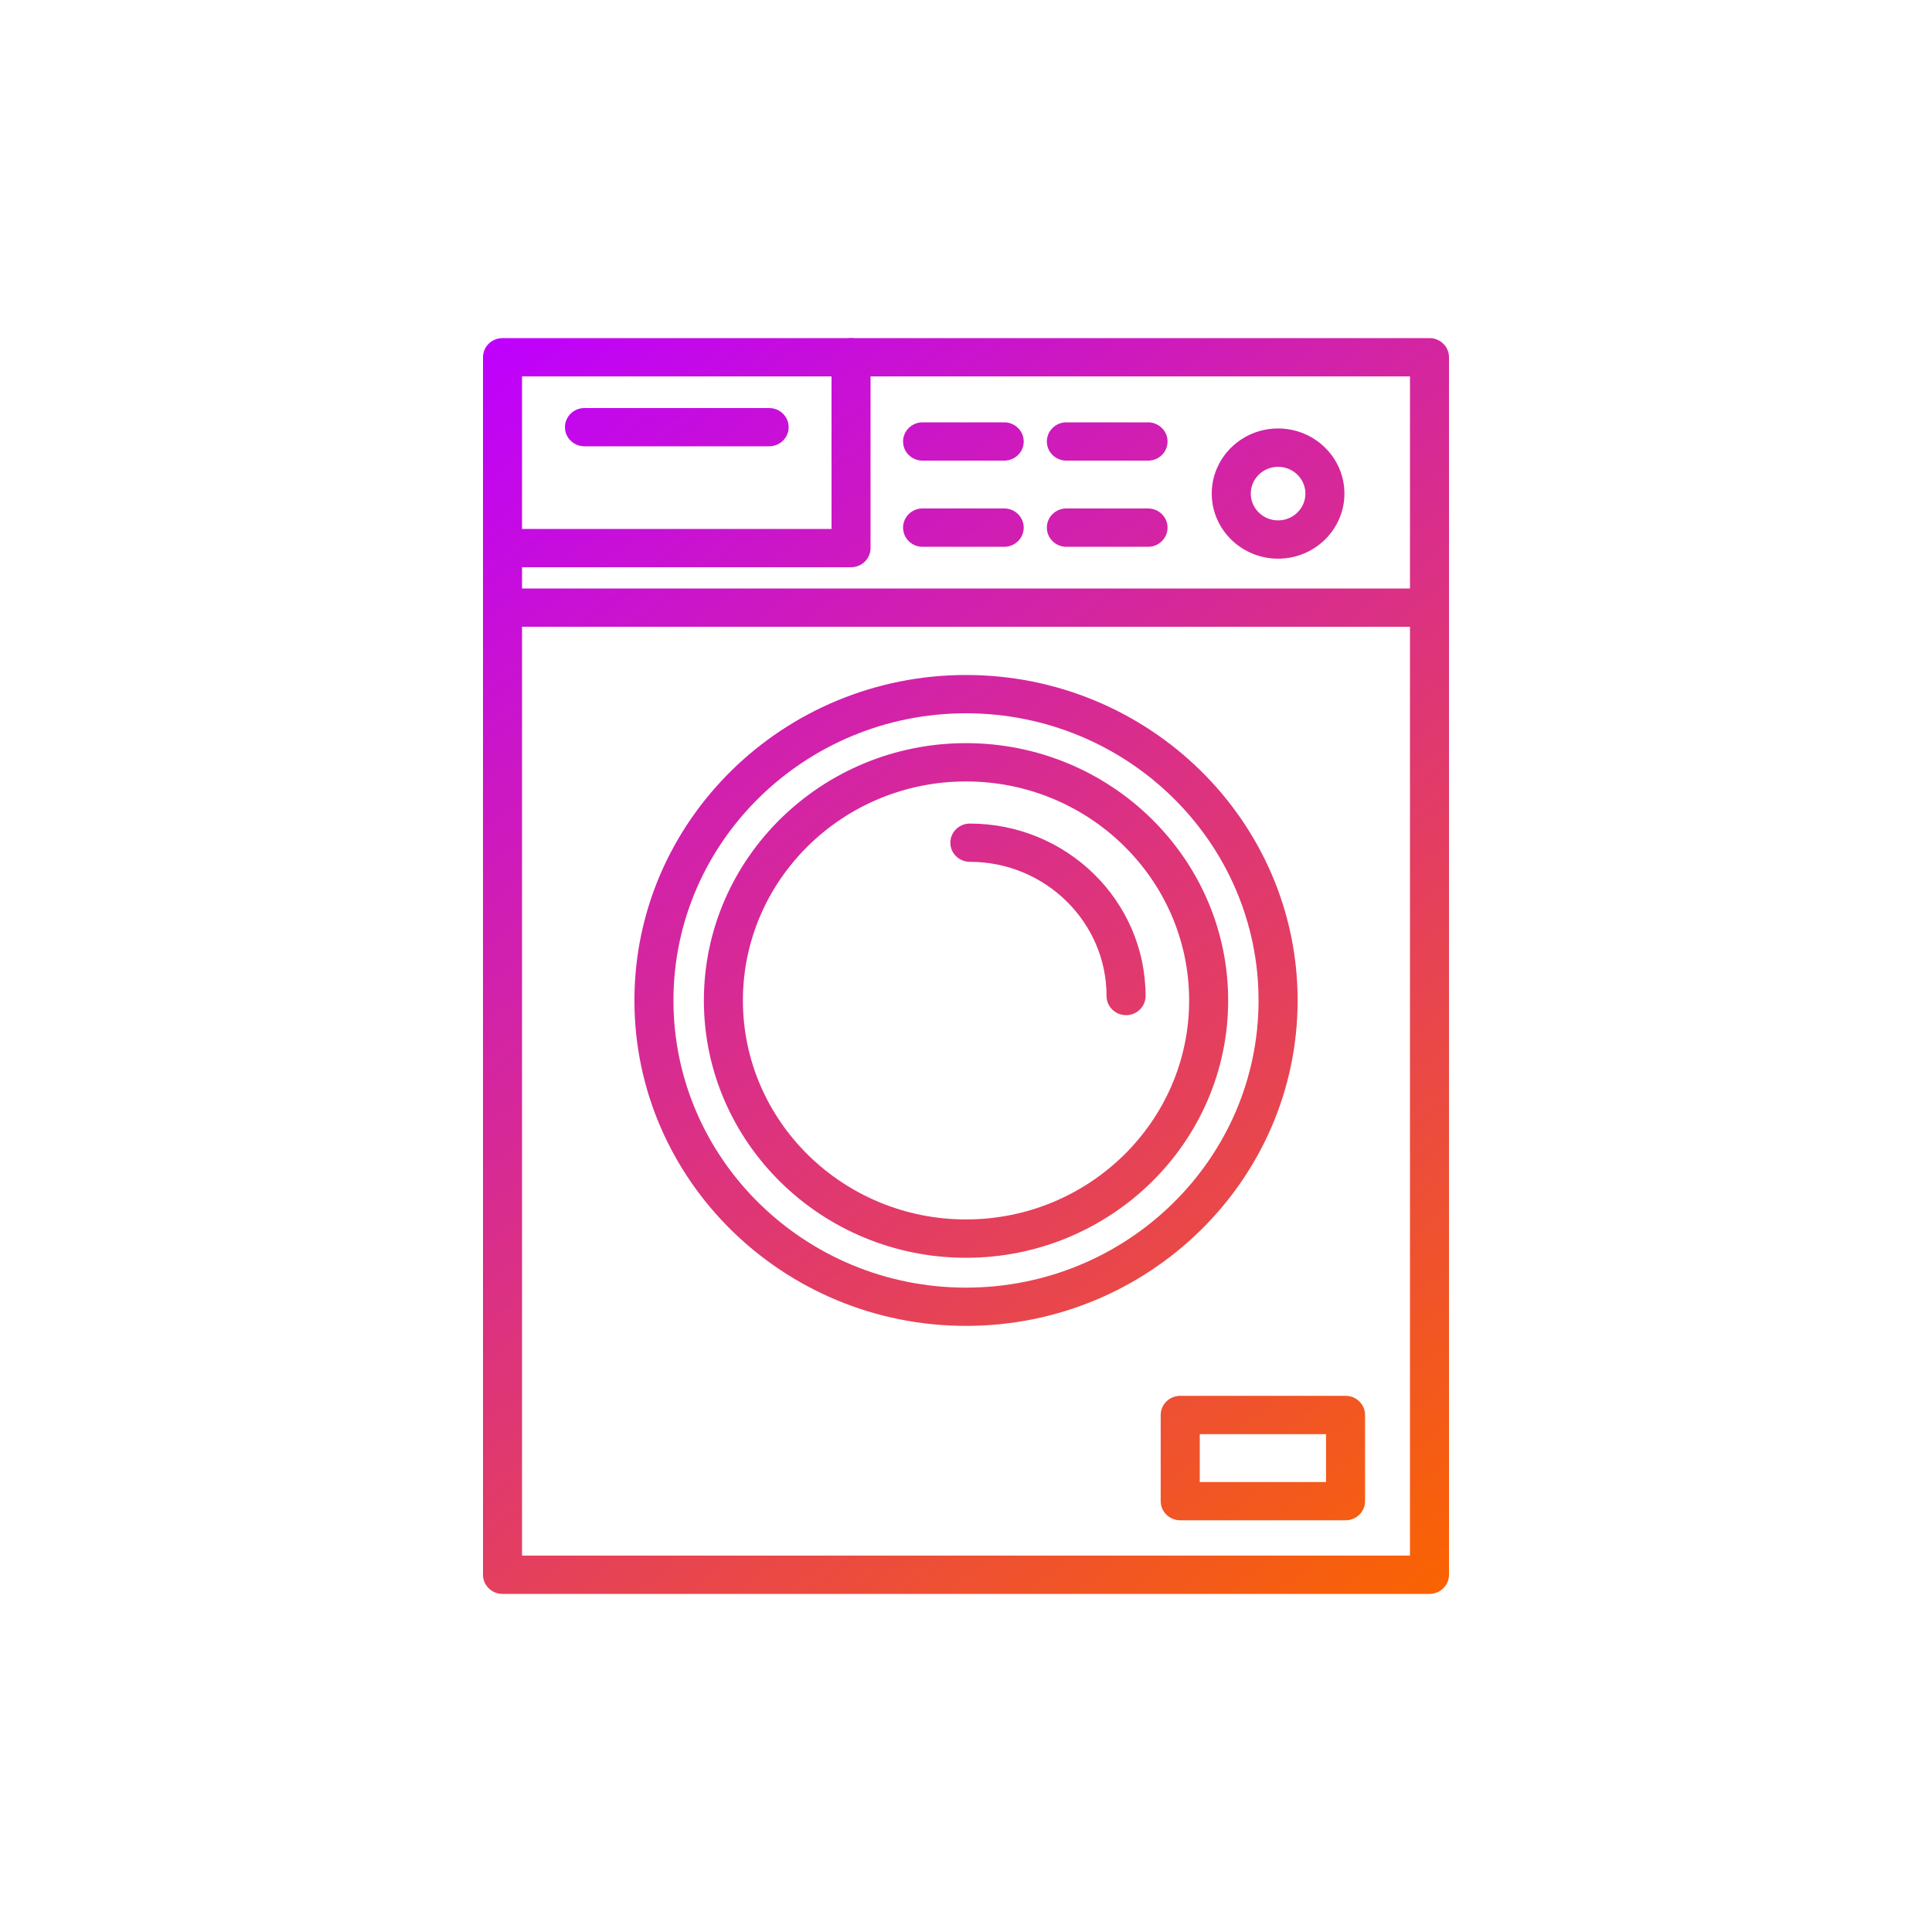 <svg xmlns="http://www.w3.org/2000/svg" width="40" height="40" viewBox="0 0 40 40" fill="none">
  <path d="M10.808 32.207H29.192V7.793H10.808V32.207ZM29.596 33H10.404C10.181 33 10 32.823 10 32.603V7.397C10 7.177 10.181 7 10.404 7H29.596C29.819 7 30 7.177 30 7.397V32.603C30 32.823 29.819 33 29.596 33Z" fill="url(#paint0_linear_11044_1002)"/>
  <path d="M24.84 30.684H27.454V29.693H24.84V30.684ZM27.858 31.476H24.436C24.212 31.476 24.031 31.299 24.031 31.08V29.295C24.031 29.076 24.212 28.899 24.436 28.899H27.858C28.081 28.899 28.262 29.076 28.262 29.295V31.08C28.262 31.299 28.081 31.476 27.858 31.476Z" fill="url(#paint1_linear_11044_1002)"/>
  <path d="M23.314 21.018C23.091 21.018 22.91 20.84 22.91 20.622C22.91 19.09 21.64 17.843 20.08 17.843C19.857 17.843 19.676 17.666 19.676 17.448C19.676 17.228 19.857 17.051 20.08 17.051C22.086 17.051 23.718 18.652 23.718 20.622C23.718 20.84 23.538 21.018 23.314 21.018Z" fill="url(#paint2_linear_11044_1002)"/>
  <path d="M20 16.179C17.453 16.179 15.381 18.213 15.381 20.714C15.381 23.213 17.453 25.247 20 25.247C22.548 25.247 24.62 23.213 24.62 20.714C24.62 18.213 22.548 16.179 20 16.179ZM20 26.041C17.007 26.041 14.573 23.65 14.573 20.714C14.573 17.776 17.007 15.386 20 15.386C22.994 15.386 25.428 17.776 25.428 20.714C25.428 23.65 22.994 26.041 20 26.041Z" fill="url(#paint3_linear_11044_1002)"/>
  <path d="M20 14.768C16.66 14.768 13.943 17.436 13.943 20.713C13.943 23.992 16.66 26.659 20 26.659C23.34 26.659 26.057 23.992 26.057 20.713C26.057 17.436 23.34 14.768 20 14.768ZM20 27.451C16.215 27.451 13.135 24.429 13.135 20.713C13.135 16.997 16.215 13.975 20 13.975C23.786 13.975 26.866 16.997 26.866 20.713C26.866 24.429 23.786 27.451 20 27.451Z" fill="url(#paint4_linear_11044_1002)"/>
  <path d="M20.791 9.537H19.101C18.878 9.537 18.697 9.36 18.697 9.141C18.697 8.922 18.878 8.744 19.101 8.744H20.791C21.014 8.744 21.195 8.922 21.195 9.141C21.195 9.36 21.014 9.537 20.791 9.537Z" fill="url(#paint5_linear_11044_1002)"/>
  <path d="M23.769 9.537H22.078C21.855 9.537 21.674 9.36 21.674 9.141C21.674 8.922 21.855 8.744 22.078 8.744H23.769C23.992 8.744 24.173 8.922 24.173 9.141C24.173 9.36 23.992 9.537 23.769 9.537Z" fill="url(#paint6_linear_11044_1002)"/>
  <path d="M20.791 11.321H19.101C18.878 11.321 18.697 11.143 18.697 10.924C18.697 10.705 18.878 10.527 19.101 10.527H20.791C21.014 10.527 21.195 10.705 21.195 10.924C21.195 11.143 21.014 11.321 20.791 11.321Z" fill="url(#paint7_linear_11044_1002)"/>
  <path d="M23.769 11.321H22.078C21.855 11.321 21.674 11.143 21.674 10.924C21.674 10.705 21.855 10.527 22.078 10.527H23.769C23.992 10.527 24.173 10.705 24.173 10.924C24.173 11.143 23.992 11.321 23.769 11.321Z" fill="url(#paint8_linear_11044_1002)"/>
  <path d="M17.62 11.744H10.404C10.181 11.744 10 11.565 10 11.347C10 11.128 10.181 10.951 10.404 10.951H17.216V7.397C17.216 7.177 17.397 7 17.62 7C17.844 7 18.024 7.177 18.024 7.397V11.347C18.024 11.565 17.844 11.744 17.62 11.744Z" fill="url(#paint9_linear_11044_1002)"/>
  <path d="M29.596 12.977H10.404C10.181 12.977 10 12.8 10 12.58C10 12.361 10.181 12.184 10.404 12.184H29.596C29.819 12.184 30 12.361 30 12.58C30 12.8 29.819 12.977 29.596 12.977Z" fill="url(#paint10_linear_11044_1002)"/>
  <path d="M26.461 9.665C26.15 9.665 25.896 9.914 25.896 10.219C25.896 10.525 26.15 10.774 26.461 10.774C26.773 10.774 27.027 10.525 27.027 10.219C27.027 9.914 26.773 9.665 26.461 9.665ZM26.461 11.567C25.704 11.567 25.088 10.962 25.088 10.219C25.088 9.475 25.704 8.871 26.461 8.871C27.219 8.871 27.835 9.475 27.835 10.219C27.835 10.962 27.219 11.567 26.461 11.567Z" fill="url(#paint11_linear_11044_1002)"/>
  <path d="M15.924 9.24H12.101C11.877 9.24 11.697 9.063 11.697 8.845C11.697 8.625 11.877 8.448 12.101 8.448H15.924C16.147 8.448 16.328 8.625 16.328 8.845C16.328 9.063 16.147 9.24 15.924 9.24Z" fill="url(#paint12_linear_11044_1002)"/>
  <defs>
    <linearGradient id="paint0_linear_11044_1002" x1="10" y1="7" x2="30" y2="33" gradientUnits="userSpaceOnUse">
      <stop stop-color="#BE00FF"/>
      <stop offset="1" stop-color="#FA6400"/>
    </linearGradient>
    <linearGradient id="paint1_linear_11044_1002" x1="10" y1="7" x2="30" y2="33" gradientUnits="userSpaceOnUse">
      <stop stop-color="#BE00FF"/>
      <stop offset="1" stop-color="#FA6400"/>
    </linearGradient>
    <linearGradient id="paint2_linear_11044_1002" x1="10" y1="7" x2="30" y2="33" gradientUnits="userSpaceOnUse">
      <stop stop-color="#BE00FF"/>
      <stop offset="1" stop-color="#FA6400"/>
    </linearGradient>
    <linearGradient id="paint3_linear_11044_1002" x1="10" y1="7" x2="30" y2="33" gradientUnits="userSpaceOnUse">
      <stop stop-color="#BE00FF"/>
      <stop offset="1" stop-color="#FA6400"/>
    </linearGradient>
    <linearGradient id="paint4_linear_11044_1002" x1="10" y1="7" x2="30" y2="33" gradientUnits="userSpaceOnUse">
      <stop stop-color="#BE00FF"/>
      <stop offset="1" stop-color="#FA6400"/>
    </linearGradient>
    <linearGradient id="paint5_linear_11044_1002" x1="10" y1="7" x2="30" y2="33" gradientUnits="userSpaceOnUse">
      <stop stop-color="#BE00FF"/>
      <stop offset="1" stop-color="#FA6400"/>
    </linearGradient>
    <linearGradient id="paint6_linear_11044_1002" x1="10" y1="7" x2="30" y2="33" gradientUnits="userSpaceOnUse">
      <stop stop-color="#BE00FF"/>
      <stop offset="1" stop-color="#FA6400"/>
    </linearGradient>
    <linearGradient id="paint7_linear_11044_1002" x1="10" y1="7" x2="30" y2="33" gradientUnits="userSpaceOnUse">
      <stop stop-color="#BE00FF"/>
      <stop offset="1" stop-color="#FA6400"/>
    </linearGradient>
    <linearGradient id="paint8_linear_11044_1002" x1="10" y1="7" x2="30" y2="33" gradientUnits="userSpaceOnUse">
      <stop stop-color="#BE00FF"/>
      <stop offset="1" stop-color="#FA6400"/>
    </linearGradient>
    <linearGradient id="paint9_linear_11044_1002" x1="10" y1="7" x2="30" y2="33" gradientUnits="userSpaceOnUse">
      <stop stop-color="#BE00FF"/>
      <stop offset="1" stop-color="#FA6400"/>
    </linearGradient>
    <linearGradient id="paint10_linear_11044_1002" x1="10" y1="7" x2="30" y2="33" gradientUnits="userSpaceOnUse">
      <stop stop-color="#BE00FF"/>
      <stop offset="1" stop-color="#FA6400"/>
    </linearGradient>
    <linearGradient id="paint11_linear_11044_1002" x1="10" y1="7" x2="30" y2="33" gradientUnits="userSpaceOnUse">
      <stop stop-color="#BE00FF"/>
      <stop offset="1" stop-color="#FA6400"/>
    </linearGradient>
    <linearGradient id="paint12_linear_11044_1002" x1="10" y1="7" x2="30" y2="33" gradientUnits="userSpaceOnUse">
      <stop stop-color="#BE00FF"/>
      <stop offset="1" stop-color="#FA6400"/>
    </linearGradient>
  </defs>
</svg>